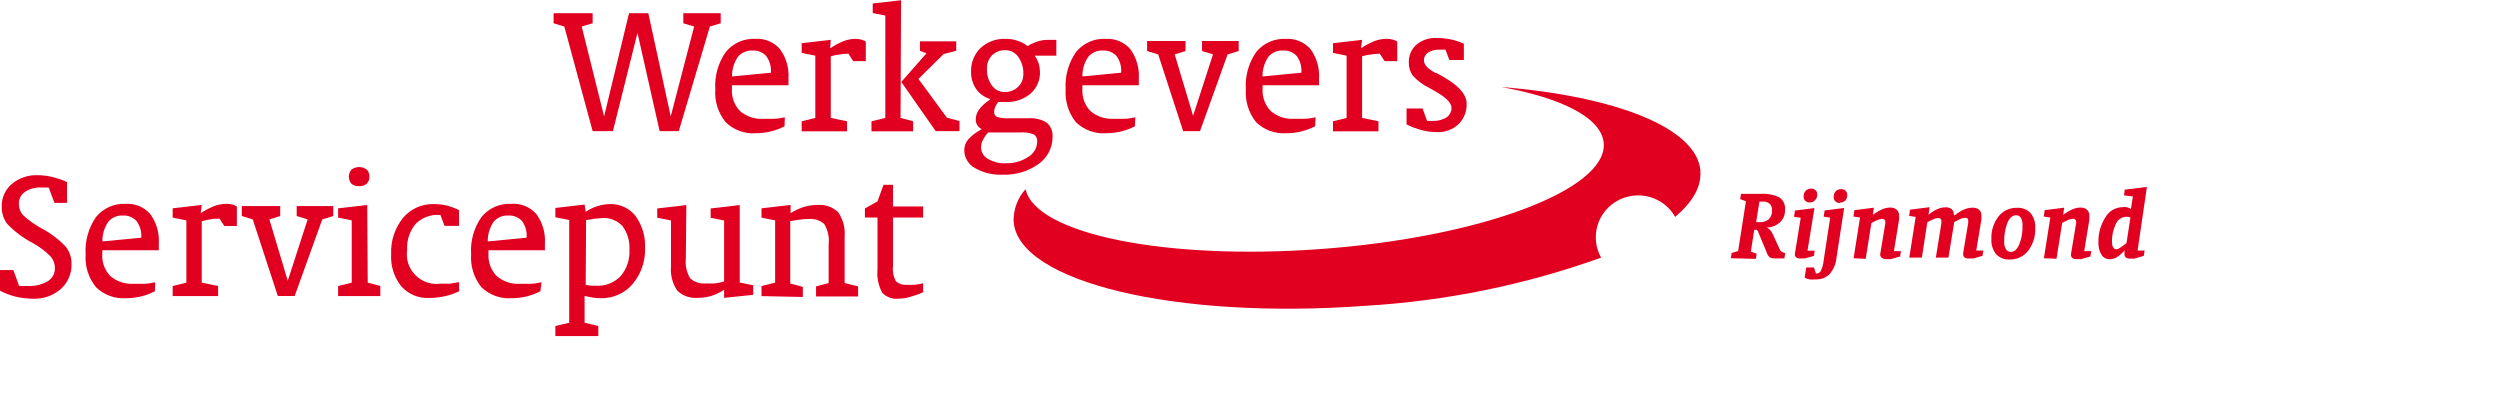 <?xml version="1.0" encoding="utf-8"?>
<svg viewBox="0 0 305 48" fill="none" xmlns="http://www.w3.org/2000/svg">

<g clip-path="url(#clip0)">
<path d="M207.458 20.872C207.059 15.601 197.164 11.758 183.107 10.603C190.589 11.955 195.398 14.386 195.659 17.469C196.089 23.166 180.633 28.954 161.136 30.382C142.131 31.779 126.291 28.528 125.123 23.075C124.137 24.16 123.614 25.581 123.664 27.04C124.217 34.407 143.422 39.01 166.575 37.309C176.399 36.73 186.086 34.75 195.336 31.43C195.006 30.843 194.796 30.198 194.719 29.532C194.641 28.865 194.697 28.19 194.883 27.544C195.069 26.899 195.382 26.296 195.804 25.77C196.226 25.245 196.748 24.806 197.341 24.48C197.934 24.154 198.587 23.946 199.261 23.869C199.935 23.793 200.618 23.848 201.271 24.032C201.924 24.216 202.533 24.525 203.065 24.942C203.597 25.359 204.04 25.876 204.37 26.462C206.49 24.67 207.597 22.771 207.443 20.872" fill="#E10020"/>
<path d="M72.302 15.996L68.846 3.236L67.54 2.841V1.61H72.302V2.841L70.966 3.236L73.701 14.203L76.743 1.61H79.093L81.828 14.203L84.686 3.236L83.364 2.841V1.61H87.927V2.841L86.606 3.236L82.811 15.996H80.476L77.772 4.01L74.776 15.996H72.302Z" fill="#E10020"/>
<path d="M95.717 15.403C95.178 15.687 94.605 15.901 94.011 16.041C93.423 16.181 92.82 16.253 92.214 16.254C91.537 16.302 90.858 16.207 90.222 15.973C89.586 15.74 89.008 15.375 88.527 14.902C87.61 13.771 87.159 12.338 87.267 10.892C87.16 9.272 87.616 7.664 88.557 6.335C88.988 5.804 89.54 5.383 90.168 5.106C90.796 4.829 91.481 4.703 92.168 4.74C92.728 4.705 93.289 4.799 93.806 5.015C94.324 5.232 94.783 5.564 95.148 5.985C95.912 7.022 96.282 8.291 96.193 9.57V9.692C96.193 9.935 96.193 10.178 96.193 10.406H89.295V10.618C89.289 10.689 89.289 10.76 89.295 10.831C89.259 11.327 89.328 11.825 89.497 12.293C89.667 12.761 89.933 13.189 90.278 13.55C91.064 14.22 92.085 14.558 93.12 14.492C93.566 14.492 93.996 14.492 94.426 14.492C94.856 14.492 95.302 14.401 95.748 14.31L95.717 15.403ZM89.31 9.327L94.058 8.871V8.795C94.098 8.095 93.891 7.403 93.474 6.836C93.269 6.608 93.015 6.43 92.73 6.314C92.445 6.198 92.137 6.148 91.83 6.167C91.487 6.145 91.144 6.204 90.829 6.339C90.514 6.473 90.235 6.68 90.017 6.942C89.541 7.647 89.295 8.48 89.31 9.327Z" fill="#E10020"/>
<path d="M101.279 5.894C101.792 5.541 102.343 5.245 102.923 5.013C103.389 4.836 103.883 4.743 104.382 4.739C104.594 4.74 104.806 4.766 105.012 4.815C105.226 4.873 105.432 4.954 105.627 5.059V7.459H104.09L103.506 6.547C103.125 6.558 102.746 6.593 102.369 6.654C102.027 6.699 101.688 6.771 101.355 6.866V14.386L103.337 14.796V16.026H97.806V14.796L99.466 14.386V6.79L97.806 6.456V5.271L101.355 4.861L101.279 5.894Z" fill="#E10020"/>
<path d="M109.867 14.386L111.403 14.796V16.026H106.318V14.796L108.008 14.386V1.899L106.472 1.595V0.425L109.928 0.03L109.867 14.386ZM109.959 9.995L113.032 6.502L112.233 6.198V5.043H116.658V6.198L115.121 6.593L112.049 9.631L115.521 14.355L117.057 14.765V15.996H114.154L109.959 9.995Z" fill="#E10020"/>
<path d="M120.791 12.077C120.098 11.869 119.496 11.436 119.085 10.846C118.665 10.228 118.45 9.495 118.471 8.75C118.45 8.216 118.542 7.684 118.74 7.187C118.939 6.69 119.239 6.24 119.623 5.864C120.033 5.483 120.516 5.187 121.044 4.994C121.572 4.801 122.134 4.714 122.696 4.739C123.187 4.734 123.675 4.811 124.14 4.967C124.585 5.112 125.001 5.333 125.369 5.621C125.764 5.379 126.187 5.185 126.629 5.043C127.027 4.922 127.441 4.861 127.858 4.861H128.411H128.872V6.79H126.245C126.446 7.082 126.606 7.398 126.721 7.732C126.819 8.073 126.871 8.426 126.875 8.78C126.891 9.277 126.796 9.772 126.597 10.229C126.397 10.686 126.099 11.094 125.722 11.424C124.868 12.14 123.768 12.505 122.65 12.441H122.204H121.774C121.63 12.641 121.506 12.855 121.405 13.079C121.33 13.252 121.289 13.438 121.282 13.626C121.269 13.754 121.294 13.882 121.354 13.995C121.414 14.109 121.507 14.202 121.62 14.264C122.119 14.405 122.639 14.461 123.157 14.431H125.492C126.275 14.368 127.058 14.56 127.72 14.978C127.963 15.197 128.152 15.469 128.272 15.771C128.392 16.075 128.44 16.401 128.411 16.725C128.412 17.367 128.258 17.999 127.961 18.57C127.664 19.141 127.234 19.633 126.706 20.006C125.434 20.912 123.893 21.372 122.327 21.313C121.139 21.37 119.959 21.085 118.932 20.492C118.545 20.279 118.222 19.969 117.996 19.593C117.769 19.216 117.647 18.788 117.641 18.351C117.634 17.863 117.803 17.389 118.117 17.014C118.586 16.505 119.143 16.083 119.761 15.768C119.538 15.635 119.349 15.453 119.208 15.236C119.09 15.028 119.031 14.792 119.039 14.553C119.048 14.12 119.193 13.7 119.454 13.353C119.802 12.898 120.229 12.507 120.714 12.198L120.791 12.077ZM120.545 16.163C120.289 16.447 120.072 16.764 119.9 17.105C119.766 17.364 119.692 17.649 119.684 17.94C119.682 18.228 119.755 18.511 119.898 18.762C120.041 19.013 120.248 19.222 120.499 19.368C121.165 19.764 121.935 19.955 122.711 19.915C123.683 19.948 124.64 19.677 125.446 19.14C125.773 18.95 126.046 18.68 126.237 18.355C126.428 18.03 126.531 17.663 126.537 17.287C126.557 17.12 126.532 16.95 126.464 16.796C126.397 16.641 126.289 16.506 126.153 16.406C125.586 16.189 124.976 16.106 124.37 16.163H120.545ZM122.511 11.226C122.821 11.241 123.131 11.193 123.421 11.086C123.712 10.979 123.977 10.815 124.201 10.603C124.417 10.395 124.586 10.143 124.697 9.866C124.809 9.589 124.859 9.291 124.847 8.993C124.874 8.254 124.652 7.528 124.217 6.927C124.044 6.682 123.814 6.481 123.547 6.341C123.28 6.201 122.983 6.126 122.68 6.122C122.376 6.109 122.071 6.157 121.786 6.264C121.501 6.371 121.24 6.535 121.021 6.745C120.813 6.967 120.652 7.228 120.546 7.512C120.441 7.796 120.393 8.098 120.407 8.4C120.373 9.128 120.589 9.846 121.021 10.436C121.193 10.681 121.423 10.881 121.691 11.019C121.958 11.156 122.256 11.227 122.558 11.226" fill="#E10020"/>
<path d="M138.459 15.403C137.92 15.687 137.347 15.901 136.754 16.041C136.165 16.181 135.562 16.253 134.956 16.254C134.277 16.301 133.596 16.204 132.958 15.971C132.32 15.738 131.739 15.374 131.254 14.902C130.349 13.765 129.905 12.335 130.009 10.892C129.906 9.274 130.355 7.669 131.284 6.335C131.718 5.804 132.273 5.383 132.903 5.106C133.533 4.829 134.221 4.703 134.91 4.74C135.47 4.707 136.031 4.803 136.547 5.019C137.064 5.235 137.524 5.565 137.891 5.985C138.647 7.025 139.017 8.292 138.935 9.57C138.941 9.611 138.941 9.651 138.935 9.692C138.935 9.935 138.935 10.178 138.935 10.406H132.052C132.059 10.476 132.059 10.548 132.052 10.618V10.831C132.017 11.327 132.086 11.825 132.255 12.293C132.424 12.761 132.69 13.189 133.036 13.55C133.822 14.22 134.842 14.558 135.878 14.492C136.308 14.492 136.754 14.492 137.184 14.492C137.614 14.492 138.044 14.401 138.505 14.31L138.459 15.403ZM132.052 9.327L136.785 8.871V8.795C136.829 8.097 136.628 7.405 136.216 6.836C136.01 6.61 135.755 6.433 135.471 6.317C135.186 6.202 134.879 6.15 134.572 6.167C134.229 6.144 133.886 6.202 133.57 6.337C133.255 6.472 132.977 6.679 132.759 6.942C132.283 7.647 132.037 8.48 132.052 9.327Z" fill="#E10020"/>
<path d="M144.344 15.996L141.301 6.638L139.949 6.228V4.998H144.635V6.228L143.314 6.638L145.557 14.127L147.985 6.638L146.648 6.228V4.998H151.119V6.228L149.767 6.638L146.402 15.996H144.344Z" fill="#E10020"/>
<path d="M160.445 15.403C159.36 15.966 158.152 16.259 156.927 16.254C156.25 16.299 155.572 16.202 154.936 15.969C154.301 15.736 153.722 15.373 153.239 14.902C152.334 13.765 151.891 12.335 151.995 10.892C151.884 9.274 152.334 7.666 153.27 6.335C153.702 5.806 154.255 5.387 154.882 5.109C155.509 4.832 156.194 4.705 156.88 4.739C157.443 4.707 158.005 4.802 158.525 5.018C159.044 5.234 159.506 5.565 159.876 5.985C160.633 7.025 161.002 8.292 160.921 9.57C160.926 9.61 160.926 9.651 160.921 9.692C160.921 9.935 160.921 10.178 160.921 10.406H154.038C154.044 10.476 154.044 10.548 154.038 10.618C154.038 10.71 154.038 10.785 154.038 10.831C154.005 11.328 154.077 11.826 154.249 12.294C154.421 12.762 154.689 13.19 155.037 13.55C155.822 14.221 156.843 14.56 157.879 14.492C158.309 14.492 158.739 14.492 159.17 14.492C159.6 14.492 160.045 14.401 160.506 14.31L160.445 15.403ZM154.023 9.327L158.77 8.871V8.795C158.815 8.097 158.614 7.405 158.202 6.836C157.993 6.609 157.736 6.431 157.449 6.315C157.162 6.2 156.852 6.149 156.542 6.167C156.2 6.145 155.857 6.204 155.542 6.339C155.226 6.473 154.948 6.68 154.73 6.942C154.26 7.65 154.014 8.48 154.023 9.327Z" fill="#E10020"/>
<path d="M166.037 5.894C166.552 5.544 167.103 5.248 167.681 5.013C168.171 4.827 168.693 4.734 169.218 4.739C169.435 4.74 169.651 4.766 169.863 4.815C170.073 4.87 170.274 4.952 170.462 5.058V7.459H168.926L168.326 6.547C167.951 6.559 167.576 6.594 167.205 6.654C166.857 6.698 166.513 6.769 166.176 6.866V14.386L168.173 14.796V16.026H162.626V14.796L164.286 14.386V6.79L162.626 6.456V5.271L166.176 4.861L166.037 5.894Z" fill="#E10020"/>
<path d="M171.599 15.282V13.231H173.55L174.103 14.75H174.334H174.81C175.394 14.776 175.972 14.628 176.469 14.325C176.661 14.195 176.818 14.02 176.925 13.816C177.032 13.612 177.087 13.385 177.084 13.155C177.084 12.548 176.393 11.864 175.041 11.104L174.426 10.755C173.647 10.384 172.948 9.869 172.367 9.236C172.029 8.767 171.857 8.201 171.876 7.626C171.86 7.219 171.935 6.814 172.094 6.439C172.253 6.064 172.493 5.727 172.798 5.453C173.492 4.878 174.382 4.585 175.286 4.633C175.849 4.634 176.41 4.69 176.961 4.8C177.522 4.918 178.068 5.096 178.59 5.332V7.322H176.823L176.347 6.061H176.101H175.594C175.113 6.039 174.636 6.161 174.226 6.411C174.067 6.515 173.938 6.658 173.849 6.825C173.76 6.992 173.716 7.179 173.719 7.368C173.719 7.884 174.18 8.39 175.102 8.887H175.21L175.517 9.054C177.791 10.254 178.928 11.454 178.928 12.623C178.951 13.092 178.873 13.56 178.701 13.997C178.529 14.434 178.266 14.831 177.929 15.16C177.578 15.486 177.165 15.738 176.713 15.902C176.262 16.067 175.782 16.14 175.302 16.117C174.695 16.118 174.091 16.042 173.504 15.89C172.843 15.726 172.204 15.487 171.599 15.176" fill="#E10020"/>
<path d="M0 35.455V32.949H1.629L2.335 34.893H2.812H3.288C4.171 34.946 5.051 34.745 5.823 34.316C6.102 34.143 6.33 33.9 6.483 33.612C6.637 33.324 6.711 33.001 6.699 32.675C6.699 32.175 6.519 31.69 6.192 31.308C5.535 30.637 4.778 30.068 3.949 29.622C2.804 29.023 1.766 28.244 0.876 27.313C0.428 26.711 0.196 25.979 0.215 25.232C0.194 24.708 0.291 24.186 0.502 23.705C0.712 23.224 1.029 22.796 1.429 22.452C2.314 21.709 3.45 21.324 4.609 21.373C5.199 21.378 5.787 21.45 6.361 21.586C6.984 21.735 7.591 21.943 8.174 22.209V24.746H6.637L5.946 22.877H5.5H5.07C4.354 22.833 3.642 23.02 3.042 23.409C2.796 23.577 2.599 23.806 2.47 24.072C2.34 24.338 2.284 24.633 2.305 24.928C2.304 25.415 2.485 25.885 2.812 26.25C3.499 26.888 4.269 27.435 5.101 27.875C6.195 28.457 7.186 29.212 8.035 30.108C8.501 30.714 8.745 31.459 8.727 32.22C8.742 32.789 8.633 33.355 8.407 33.879C8.182 34.403 7.846 34.873 7.421 35.258C6.488 36.074 5.27 36.499 4.025 36.443C3.322 36.44 2.621 36.358 1.936 36.2C1.275 36.035 0.636 35.795 0.031 35.486" fill="#E10020"/>
<path d="M18.898 35.531C18.359 35.815 17.786 36.029 17.192 36.169C16.603 36.309 16 36.381 15.395 36.382C14.718 36.43 14.039 36.334 13.403 36.101C12.767 35.868 12.188 35.503 11.707 35.03C10.79 33.898 10.34 32.466 10.447 31.02C10.344 29.402 10.793 27.797 11.723 26.462C12.158 25.934 12.713 25.514 13.343 25.237C13.973 24.96 14.66 24.833 15.348 24.867C15.909 24.835 16.469 24.93 16.986 25.146C17.503 25.362 17.962 25.693 18.329 26.113C19.086 27.153 19.455 28.419 19.374 29.698C19.379 29.738 19.379 29.779 19.374 29.82V30.534H12.476C12.482 30.604 12.482 30.675 12.476 30.746V30.959C12.44 31.455 12.509 31.953 12.678 32.421C12.847 32.889 13.113 33.317 13.459 33.678C14.245 34.348 15.265 34.686 16.301 34.62C16.731 34.62 17.177 34.62 17.607 34.62C18.037 34.62 18.467 34.529 18.928 34.438L18.898 35.531ZM12.491 29.455L17.238 28.999V28.923C17.278 28.223 17.072 27.531 16.654 26.964C16.448 26.738 16.194 26.561 15.909 26.445C15.625 26.329 15.318 26.278 15.011 26.295C14.668 26.272 14.324 26.33 14.009 26.465C13.693 26.599 13.415 26.807 13.198 27.07C12.722 27.775 12.475 28.607 12.491 29.455Z" fill="#E10020"/>
<path d="M24.49 26.007C25.007 25.664 25.558 25.374 26.134 25.141C26.625 24.958 27.146 24.865 27.67 24.867C27.883 24.869 28.094 24.895 28.3 24.943C28.512 24.991 28.715 25.073 28.899 25.186V27.571H27.363L26.779 26.675C26.38 26.675 25.996 26.675 25.642 26.766C25.294 26.815 24.95 26.892 24.613 26.994V34.483L26.61 34.893V36.124H21.064V34.893L22.738 34.483V26.888L21.064 26.553V25.414L24.613 25.004L24.49 26.007Z" fill="#E10020"/>
<path d="M33.893 36.108L30.835 26.766L29.499 26.356V25.141H34.185V26.356L32.863 26.766L35.106 34.255L37.534 26.766L36.197 26.356V25.141H40.653V26.356L39.316 26.766L35.951 36.108H33.893Z" fill="#E10020"/>
<path d="M44.862 34.483L46.399 34.893V36.124H41.252V34.893L42.911 34.483V26.888L41.252 26.553V25.414L44.801 25.004L44.862 34.483ZM45.062 21.556C45.072 21.712 45.049 21.869 44.993 22.015C44.937 22.162 44.851 22.295 44.74 22.406C44.612 22.517 44.463 22.601 44.302 22.653C44.141 22.705 43.971 22.724 43.802 22.71C43.469 22.734 43.139 22.631 42.88 22.422C42.673 22.18 42.559 21.873 42.559 21.556C42.559 21.238 42.673 20.932 42.88 20.69C43.148 20.489 43.474 20.38 43.81 20.38C44.146 20.38 44.472 20.489 44.74 20.69C44.852 20.8 44.939 20.934 44.994 21.081C45.05 21.227 45.073 21.384 45.062 21.541" fill="#E10020"/>
<path d="M56.017 35.531C55.461 35.805 54.872 36.01 54.265 36.139C53.635 36.281 52.991 36.353 52.345 36.352C51.71 36.383 51.077 36.272 50.492 36.027C49.906 35.782 49.384 35.41 48.965 34.939C48.08 33.832 47.637 32.443 47.72 31.035C47.643 29.427 48.156 27.847 49.164 26.584C49.621 26.039 50.198 25.604 50.85 25.311C51.502 25.019 52.213 24.878 52.928 24.898C53.446 24.894 53.961 24.95 54.465 25.065C54.994 25.202 55.509 25.391 56.001 25.627V27.556H54.234L53.727 26.219H53.558C53.026 26.19 52.493 26.275 51.997 26.47C51.501 26.663 51.054 26.962 50.685 27.343C49.958 28.233 49.596 29.361 49.671 30.503C49.586 31.06 49.634 31.628 49.811 32.164C49.988 32.699 50.29 33.185 50.692 33.584C51.094 33.983 51.585 34.283 52.125 34.46C52.666 34.638 53.241 34.687 53.804 34.605C54.173 34.605 54.542 34.605 54.91 34.605L56.001 34.422L56.017 35.531Z" fill="#E10020"/>
<path d="M65.926 35.531C64.841 36.094 63.633 36.386 62.408 36.382C61.732 36.427 61.053 36.33 60.418 36.097C59.782 35.864 59.204 35.5 58.721 35.03C57.816 33.893 57.372 32.463 57.476 31.02C57.365 29.401 57.815 27.794 58.751 26.462C59.184 25.934 59.736 25.514 60.363 25.237C60.991 24.96 61.676 24.833 62.362 24.867C62.937 24.823 63.514 24.912 64.048 25.129C64.582 25.345 65.057 25.682 65.435 26.113C66.191 27.153 66.561 28.42 66.479 29.698C66.485 29.738 66.485 29.779 66.479 29.82C66.479 30.063 66.479 30.306 66.479 30.534H59.596C59.603 30.604 59.603 30.675 59.596 30.746C59.596 30.837 59.596 30.913 59.596 30.959C59.564 31.456 59.636 31.954 59.807 32.422C59.979 32.89 60.248 33.318 60.595 33.678C61.38 34.349 62.402 34.688 63.437 34.62C63.868 34.62 64.298 34.62 64.728 34.62C65.158 34.62 65.604 34.529 66.065 34.438L65.926 35.531ZM59.504 29.455L64.252 28.999V28.923C64.296 28.225 64.095 27.533 63.683 26.964C63.475 26.737 63.218 26.559 62.93 26.443C62.643 26.328 62.333 26.277 62.024 26.295C61.681 26.273 61.338 26.332 61.023 26.466C60.708 26.601 60.429 26.808 60.211 27.07C59.741 27.778 59.495 28.608 59.504 29.455Z" fill="#E10020"/>
<path d="M71.457 25.84C71.905 25.535 72.397 25.299 72.917 25.141C73.413 24.98 73.931 24.898 74.453 24.898C75.044 24.885 75.629 25.009 76.162 25.26C76.696 25.51 77.163 25.88 77.526 26.341C78.352 27.479 78.764 28.861 78.694 30.26C78.752 31.871 78.205 33.446 77.157 34.681C76.676 35.234 76.076 35.674 75.401 35.968C74.726 36.263 73.993 36.404 73.255 36.382C72.946 36.378 72.638 36.353 72.333 36.306C71.991 36.254 71.653 36.183 71.319 36.093V39.374L72.994 39.77V41H67.755V39.77L69.445 39.374V26.842L67.755 26.508V25.369L71.319 24.958L71.457 25.84ZM71.457 34.757L72.195 34.863H72.702C73.256 34.894 73.81 34.807 74.327 34.608C74.844 34.408 75.311 34.102 75.698 33.708C76.468 32.814 76.858 31.66 76.789 30.488C76.859 29.453 76.56 28.426 75.944 27.587C75.629 27.244 75.241 26.978 74.807 26.807C74.373 26.636 73.905 26.565 73.439 26.599C72.789 26.642 72.142 26.729 71.503 26.857L71.457 34.757Z" fill="#E10020"/>
<path d="M83.672 31.521C83.579 32.372 83.768 33.23 84.209 33.967C84.476 34.198 84.789 34.372 85.127 34.477C85.466 34.581 85.823 34.615 86.176 34.574C86.534 34.596 86.893 34.596 87.251 34.574C87.619 34.519 87.983 34.443 88.342 34.346V26.903L86.698 26.569V25.429L90.247 25.019V34.468L91.891 34.802V35.972L88.342 36.336V35.349C87.868 35.668 87.351 35.919 86.806 36.093C86.269 36.258 85.709 36.34 85.147 36.336C84.687 36.379 84.224 36.322 83.788 36.17C83.353 36.018 82.957 35.774 82.627 35.455C82.04 34.593 81.769 33.559 81.859 32.523V26.903L80.184 26.569V25.429L83.733 25.019L83.672 31.521Z" fill="#E10020"/>
<path d="M92.905 36.124V34.893L94.565 34.483V26.888L92.905 26.553V25.414L96.454 25.004V26.007C96.957 25.686 97.499 25.431 98.067 25.247C98.606 25.09 99.165 25.008 99.727 25.004C100.19 24.962 100.657 25.02 101.094 25.175C101.532 25.33 101.931 25.578 102.262 25.9C102.854 26.761 103.13 27.795 103.045 28.832V34.529L104.689 34.939V36.169H99.558V34.939L101.094 34.529V29.804C101.196 28.943 101.007 28.072 100.556 27.328C100.296 27.096 99.989 26.922 99.655 26.817C99.321 26.713 98.969 26.68 98.621 26.721C98.261 26.716 97.901 26.741 97.545 26.797C97.163 26.843 96.784 26.909 96.408 26.994V34.589L97.945 35V36.23L92.905 36.124Z" fill="#E10020"/>
<path d="M108.945 26.538V32.463C108.868 33.108 108.997 33.762 109.314 34.331C109.491 34.486 109.698 34.602 109.923 34.673C110.148 34.744 110.385 34.767 110.62 34.741C110.901 34.762 111.184 34.762 111.465 34.741C111.772 34.741 112.156 34.681 112.617 34.559V35.653C112.082 35.896 111.527 36.094 110.958 36.245C110.513 36.371 110.053 36.438 109.59 36.443C109.227 36.48 108.859 36.431 108.518 36.302C108.176 36.173 107.87 35.966 107.624 35.698C107.154 34.817 106.957 33.819 107.055 32.827V26.538H105.519V25.429L107.055 24.564L107.793 22.543H108.945V25.186H112.617V26.538H108.945Z" fill="#E10020"/>
<path d="M211.176 31.506L211.253 30.868L212.052 30.625L213.005 24.548L212.298 24.29L212.405 23.652H214.741C215.555 23.589 216.371 23.741 217.107 24.093C217.343 24.265 217.529 24.497 217.645 24.764C217.761 25.031 217.803 25.323 217.767 25.612C217.784 25.894 217.737 26.176 217.631 26.439C217.525 26.701 217.362 26.938 217.153 27.131C216.695 27.534 216.106 27.76 215.494 27.769C215.66 27.81 215.81 27.9 215.924 28.027C216.062 28.175 216.177 28.345 216.262 28.528L217.122 30.412C217.178 30.532 217.262 30.636 217.368 30.716C217.502 30.793 217.647 30.849 217.798 30.883L217.691 31.521H216.584C216.364 31.54 216.142 31.503 215.939 31.415C215.785 31.297 215.668 31.139 215.601 30.959L214.495 28.285C214.46 28.195 214.408 28.113 214.341 28.042C214.287 28.021 214.227 28.021 214.172 28.042H214.019L213.604 30.701L214.311 30.944L214.218 31.582L211.176 31.506ZM214.249 27.1H214.649C214.856 27.12 215.064 27.098 215.263 27.035C215.461 26.972 215.644 26.87 215.801 26.736C215.939 26.591 216.045 26.418 216.111 26.23C216.178 26.041 216.203 25.841 216.185 25.642C216.198 25.497 216.179 25.351 216.128 25.215C216.078 25.078 215.997 24.954 215.893 24.852C215.646 24.657 215.332 24.564 215.017 24.594H214.649L214.249 27.1Z" fill="#E10020"/>
<path d="M221.301 31.217L220.164 31.536H219.888H219.611C219.441 31.546 219.273 31.498 219.135 31.399C219.079 31.353 219.035 31.295 219.006 31.229C218.976 31.163 218.963 31.091 218.966 31.02L219.688 26.569L218.874 26.447L218.981 25.688L221.363 25.384L220.518 30.579H221.393L221.301 31.217ZM220.794 24.7C220.591 24.708 220.392 24.637 220.241 24.503C220.171 24.431 220.117 24.345 220.082 24.25C220.048 24.156 220.034 24.056 220.041 23.956C220.033 23.706 220.12 23.461 220.287 23.272C220.379 23.185 220.487 23.117 220.606 23.073C220.725 23.029 220.852 23.009 220.978 23.014C221.075 23.01 221.17 23.026 221.26 23.06C221.35 23.093 221.432 23.145 221.501 23.212C221.571 23.281 221.625 23.364 221.659 23.456C221.694 23.548 221.708 23.646 221.701 23.743C221.706 23.869 221.686 23.994 221.641 24.112C221.596 24.229 221.528 24.336 221.439 24.427C221.36 24.518 221.261 24.59 221.149 24.637C221.037 24.685 220.916 24.706 220.794 24.7Z" fill="#E10020"/>
<path d="M220.164 33.876L220.364 32.63H221.301L221.547 33.374C221.663 33.384 221.78 33.36 221.884 33.306C221.987 33.252 222.073 33.171 222.131 33.07C222.337 32.635 222.462 32.167 222.499 31.688L223.283 26.553L222.484 26.432L222.607 25.672L224.988 25.369L224.051 31.445C223.984 32.183 223.689 32.883 223.206 33.45C222.972 33.671 222.694 33.842 222.39 33.952C222.086 34.061 221.762 34.108 221.439 34.088C221.21 34.111 220.978 34.111 220.748 34.088C220.546 34.038 220.35 33.967 220.164 33.876ZM224.466 24.761C224.365 24.766 224.264 24.752 224.169 24.718C224.074 24.684 223.987 24.631 223.913 24.564C223.843 24.491 223.789 24.405 223.754 24.311C223.72 24.217 223.706 24.116 223.713 24.017C223.706 23.892 223.723 23.767 223.766 23.65C223.808 23.533 223.874 23.425 223.959 23.333C224.047 23.245 224.152 23.176 224.269 23.132C224.385 23.087 224.51 23.068 224.635 23.075C224.731 23.071 224.827 23.086 224.917 23.12C225.007 23.154 225.089 23.206 225.157 23.272C225.227 23.342 225.281 23.425 225.316 23.517C225.35 23.608 225.364 23.706 225.357 23.804C225.365 23.928 225.347 24.053 225.305 24.171C225.263 24.288 225.197 24.396 225.111 24.488C225.033 24.56 224.942 24.616 224.841 24.652C224.741 24.689 224.634 24.705 224.528 24.7L224.466 24.761Z" fill="#E10020"/>
<path d="M226.141 31.506L226.924 26.538L226.125 26.417L226.233 25.642L228.614 25.338L228.491 26.219C228.851 25.941 229.243 25.707 229.659 25.52C229.965 25.39 230.294 25.323 230.627 25.323C230.907 25.31 231.181 25.402 231.395 25.581C231.49 25.668 231.566 25.774 231.616 25.892C231.666 26.01 231.691 26.137 231.687 26.265V26.538C231.687 26.614 231.687 26.69 231.687 26.797L231.057 30.64H231.918L231.81 31.293L230.673 31.612H230.412H230.074C229.909 31.622 229.745 31.574 229.613 31.475C229.547 31.435 229.491 31.379 229.451 31.313C229.411 31.247 229.388 31.172 229.382 31.096V31.02L230.012 27.237V27.161C230.021 27.121 230.021 27.08 230.012 27.04C230.012 26.994 230.003 26.949 229.984 26.907C229.966 26.865 229.939 26.828 229.905 26.797C229.826 26.735 229.728 26.703 229.628 26.705C229.442 26.709 229.259 26.75 229.091 26.827C228.818 26.934 228.555 27.067 228.307 27.222L227.616 31.582L226.141 31.506Z" fill="#E10020"/>
<path d="M238.463 26.28C238.815 25.984 239.208 25.739 239.63 25.551C239.966 25.412 240.326 25.34 240.69 25.338C240.97 25.325 241.245 25.417 241.458 25.596C241.553 25.686 241.627 25.795 241.674 25.916C241.722 26.037 241.743 26.166 241.735 26.295C241.742 26.361 241.742 26.427 241.735 26.493C241.735 26.493 241.735 26.645 241.735 26.736L241.105 30.564H241.965L241.858 31.217L240.721 31.536C240.634 31.548 240.546 31.548 240.46 31.536H240.137C239.967 31.544 239.8 31.496 239.661 31.399C239.608 31.349 239.566 31.287 239.54 31.219C239.513 31.151 239.502 31.077 239.507 31.004V30.868L240.122 27.192C240.126 27.126 240.126 27.06 240.122 26.994V26.888C240.123 26.846 240.116 26.803 240.1 26.764C240.084 26.725 240.06 26.689 240.03 26.66C239.952 26.596 239.854 26.564 239.753 26.569C239.568 26.579 239.386 26.62 239.215 26.69C238.942 26.812 238.675 26.949 238.416 27.1L237.71 31.43H236.173L236.849 27.237C236.849 27.161 236.849 27.1 236.849 27.055C236.842 27.01 236.842 26.963 236.849 26.918C236.851 26.874 236.842 26.831 236.824 26.791C236.805 26.752 236.777 26.717 236.742 26.69C236.663 26.629 236.565 26.597 236.465 26.599C236.28 26.609 236.099 26.651 235.927 26.721C235.652 26.84 235.385 26.977 235.129 27.131L234.468 31.43H232.932L233.715 26.462L232.916 26.341L233.024 25.581L235.405 25.277L235.282 26.204C235.599 25.926 235.957 25.695 236.342 25.52C236.66 25.373 237.006 25.295 237.356 25.293C237.62 25.277 237.88 25.352 238.094 25.505C238.181 25.584 238.25 25.68 238.295 25.788C238.34 25.895 238.361 26.012 238.355 26.128L238.463 26.28Z" fill="#E10020"/>
<path d="M245.192 31.658C244.885 31.678 244.577 31.631 244.291 31.521C244.004 31.41 243.745 31.239 243.533 31.02C243.115 30.493 242.908 29.834 242.949 29.166C242.905 28.179 243.209 27.207 243.809 26.417C244.072 26.078 244.413 25.805 244.802 25.62C245.192 25.435 245.62 25.344 246.052 25.354C246.362 25.332 246.672 25.378 246.961 25.489C247.251 25.599 247.512 25.77 247.727 25.991C248.144 26.523 248.346 27.189 248.296 27.86C248.334 28.842 248.031 29.807 247.435 30.594C247.172 30.933 246.832 31.206 246.442 31.391C246.052 31.576 245.624 31.667 245.192 31.658ZM245.96 26.265C245.53 26.265 245.177 26.553 244.915 27.161C244.624 27.912 244.488 28.712 244.516 29.516C244.492 29.829 244.567 30.142 244.731 30.412C244.793 30.513 244.882 30.595 244.987 30.651C245.092 30.707 245.211 30.735 245.33 30.731C245.745 30.731 246.083 30.427 246.344 29.835C246.641 29.091 246.777 28.294 246.744 27.495C246.768 27.174 246.699 26.852 246.544 26.569C246.483 26.471 246.397 26.391 246.294 26.337C246.192 26.284 246.076 26.259 245.96 26.265Z" fill="#E10020"/>
<path d="M249.356 31.506L250.139 26.538L249.34 26.417L249.448 25.642L251.829 25.338L251.706 26.219C252.066 25.941 252.458 25.707 252.874 25.52C253.179 25.39 253.509 25.323 253.842 25.323C254.122 25.31 254.396 25.402 254.61 25.581C254.705 25.668 254.781 25.774 254.831 25.892C254.881 26.01 254.905 26.137 254.902 26.265V26.538C254.902 26.614 254.902 26.69 254.902 26.797L254.272 30.64H255.132L255.025 31.293L253.888 31.612H253.627H253.289C253.124 31.622 252.96 31.574 252.828 31.475C252.771 31.427 252.726 31.366 252.697 31.297C252.668 31.229 252.655 31.155 252.659 31.08V31.004L253.289 27.222V27.146C253.297 27.106 253.297 27.064 253.289 27.024C253.289 26.979 253.279 26.934 253.26 26.892C253.242 26.85 253.215 26.812 253.181 26.781C253.103 26.72 253.005 26.688 252.905 26.69C252.719 26.693 252.536 26.735 252.367 26.812C252.094 26.919 251.832 27.051 251.583 27.207L250.892 31.567L249.356 31.506Z" fill="#E10020"/>
<path d="M260.786 30.564H261.647L261.539 31.217L260.402 31.551H260.156H259.834C259.664 31.559 259.497 31.511 259.358 31.415C259.301 31.372 259.256 31.317 259.227 31.253C259.197 31.19 259.184 31.12 259.188 31.05V30.944V30.549C258.936 30.862 258.635 31.133 258.297 31.354C258.038 31.526 257.734 31.621 257.422 31.627C257.214 31.635 257.009 31.588 256.825 31.492C256.642 31.396 256.487 31.254 256.377 31.08C256.106 30.621 255.977 30.093 256.008 29.561C255.978 28.488 256.272 27.43 256.853 26.523C257.054 26.16 257.346 25.855 257.702 25.637C258.057 25.419 258.463 25.295 258.881 25.278C259.08 25.246 259.282 25.246 259.48 25.278C259.653 25.326 259.819 25.398 259.972 25.49L260.218 23.971L259.127 23.834L259.219 23.136L261.923 22.802L260.786 30.564ZM259.434 29.652L259.911 26.538L259.649 26.447H259.358C259.093 26.461 258.837 26.55 258.622 26.704C258.407 26.857 258.241 27.069 258.144 27.313C257.796 28.006 257.632 28.774 257.667 29.546C257.655 29.767 257.703 29.987 257.806 30.184C257.845 30.255 257.903 30.313 257.973 30.353C258.044 30.393 258.124 30.414 258.205 30.412C258.368 30.392 258.522 30.329 258.651 30.23C258.925 30.055 259.187 29.862 259.434 29.652Z" fill="#E10020"/>
</g>
</svg>